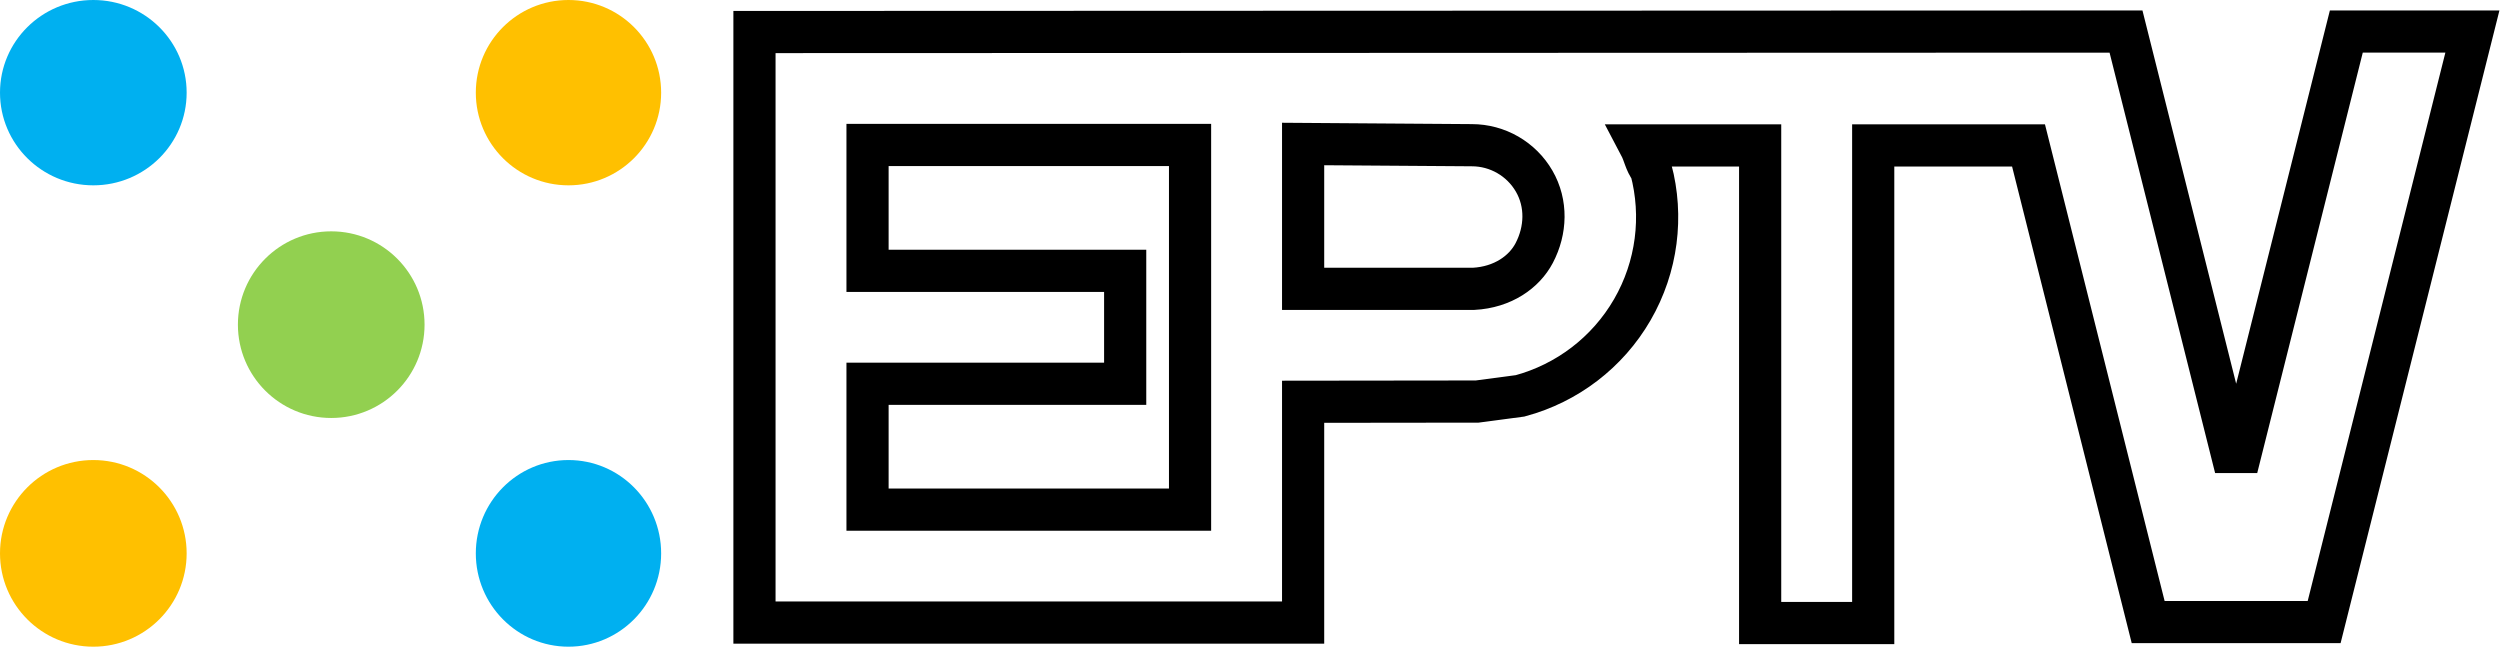 <svg width="1902" height="492" xmlns="http://www.w3.org/2000/svg" xmlns:xlink="http://www.w3.org/1999/xlink" xml:space="preserve" overflow="hidden"><defs><clipPath id="clip0"><rect x="0" y="1999" width="1902" height="492"/></clipPath></defs><g clip-path="url(#clip0)" transform="matrix(1 0 0 1 0 -1999)"><path d="M0 2069.5C-9.03925e-15 2030.56 31.788 1999 71 1999 110.212 1999 142 2030.56 142 2069.5 142 2108.44 110.212 2140 71 2140 31.788 2140-4.51962e-14 2108.44 0 2069.5Z" fill="#00B0F0" fill-rule="evenodd"/><path d="M362 2069.5C362 2030.56 393.564 1999 432.5 1999 471.436 1999 503 2030.56 503 2069.5 503 2108.44 471.436 2140 432.5 2140 393.564 2140 362 2108.44 362 2069.5Z" fill="#FFC000" fill-rule="evenodd"/><path d="M181 2246C181 2206.79 212.788 2175 252 2175 291.212 2175 323 2206.79 323 2246 323 2285.21 291.212 2317 252 2317 212.788 2317 181 2285.21 181 2246Z" fill="#92D050" fill-rule="evenodd"/><path d="M0 2420C-9.03925e-15 2380.79 31.788 2349 71 2349 110.212 2349 142 2380.79 142 2420 142 2459.21 110.212 2491 71 2491 31.788 2491-4.51962e-14 2459.21 0 2420Z" fill="#FFC000" fill-rule="evenodd"/><path d="M362 2420C362 2380.79 393.564 2349 432.5 2349 471.436 2349 503 2380.79 503 2420 503 2459.21 471.436 2491 432.5 2491 393.564 2491 362 2459.21 362 2420Z" fill="#00B0F0" fill-rule="evenodd"/><path d="M660.021 2109.28 660.021 2205.05 856.036 2205.05 856.036 2290.96 660.021 2290.96 660.021 2386.73 905.394 2386.73C905.394 2294.24 905.393 2201.76 905.393 2109.28L660.021 2109.28ZM991.415 2108.55 991.415 2218.75 1121.07 2218.75C1143.43 2217.54 1159.68 2205.86 1167.2 2191.56 1176.3 2174.26 1176.99 2153.77 1167.2 2136.84 1157.41 2119.91 1139.32 2109.47 1119.74 2109.47L991.415 2108.55ZM574 2023.37 1617.47 2023 1697.77 2342.86 1704.78 2342.86 1785.08 2023 1881 2023 1768.21 2472.27 1634.33 2472.27 1543.3 2109.64 1425.14 2109.64 1425.14 2473 1339.12 2473 1339.12 2109.64 1247.55 2109.64C1251.25 2116.65 1251.46 2121.91 1256.04 2128.04 1265.48 2163.57 1260.76 2201.94 1241.87 2234.62 1222.97 2267.3 1192.06 2290.57 1156.53 2300.16L1123.83 2304.5 991.415 2304.66 991.415 2472.64 905.394 2472.64 905.394 2472.64 574.001 2472.64C574 2322.88 574 2173.12 574 2023.37Z" stroke="#000000" stroke-width="32.083" stroke-miterlimit="8" fill="none" fill-rule="evenodd"/></g></svg>